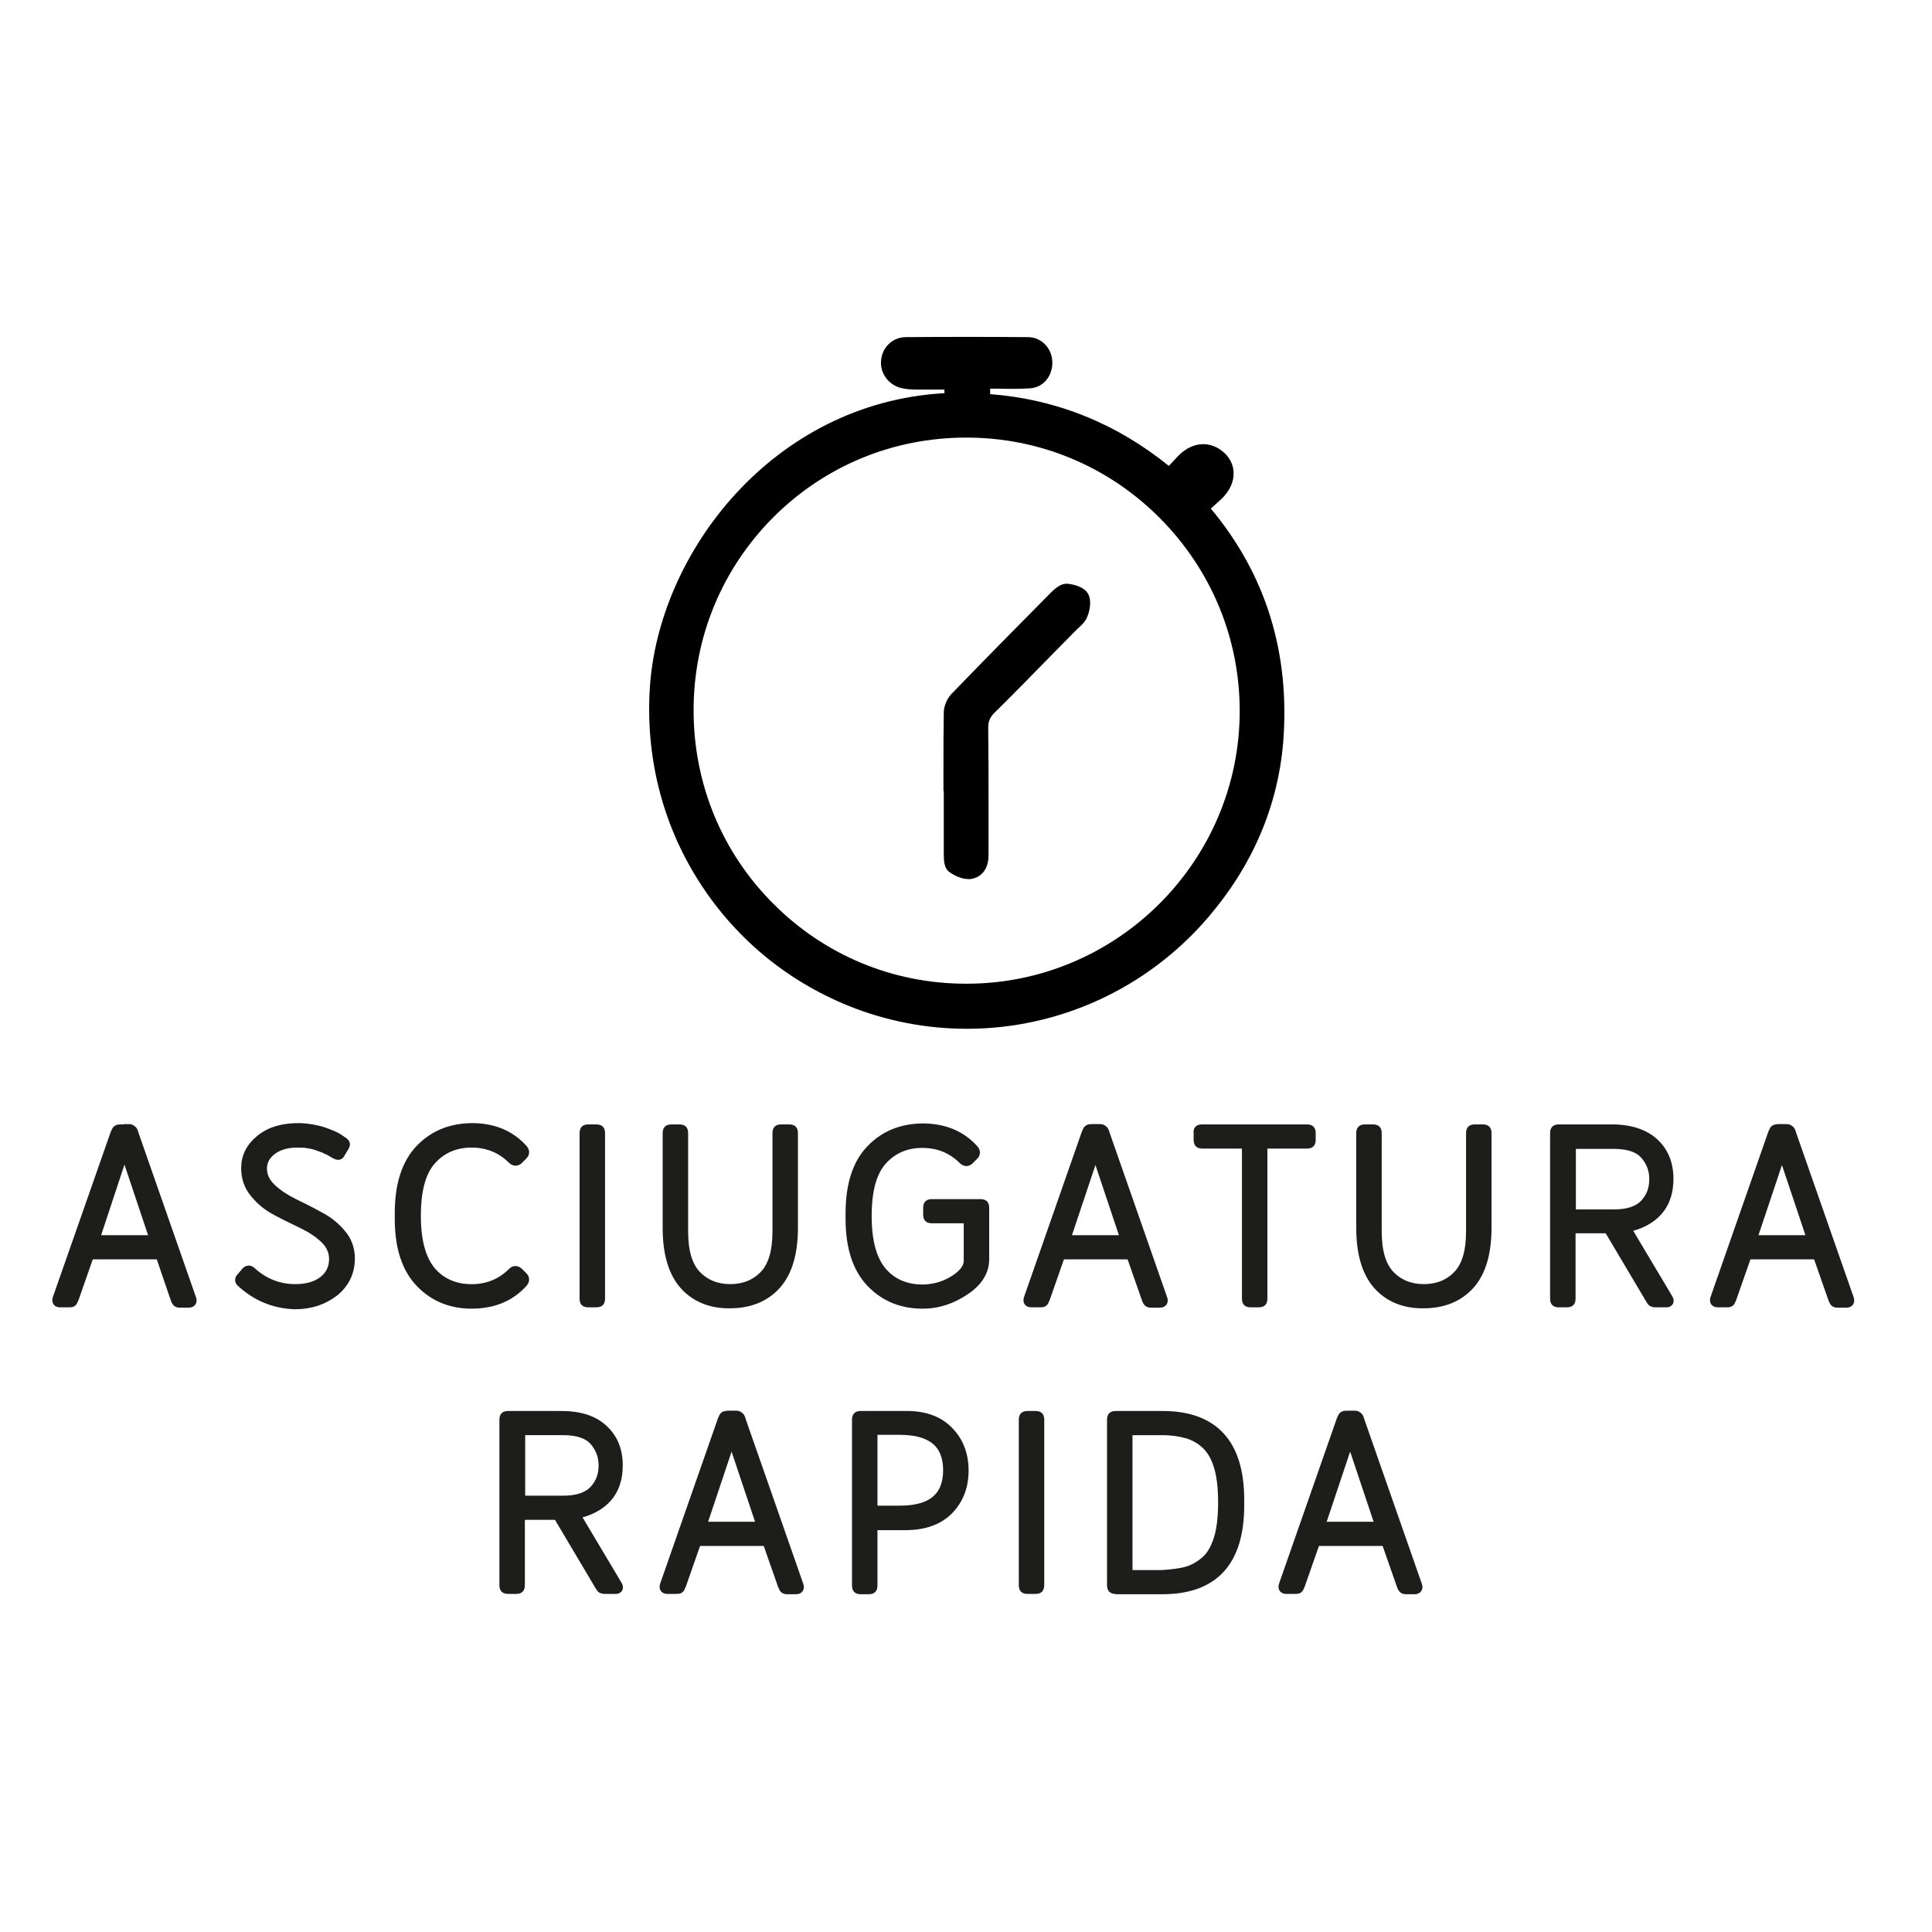 <?xml version="1.0" encoding="utf-8"?>
<!-- Generator: Adobe Illustrator 25.0.1, SVG Export Plug-In . SVG Version: 6.00 Build 0)  -->
<svg version="1.1" xmlns="http://www.w3.org/2000/svg" xmlns:xlink="http://www.w3.org/1999/xlink" x="0px" y="0px"
	 viewBox="0 0 600 600" style="enable-background:new 0 0 600 600;" xml:space="preserve">
<style type="text/css">
	.st0{stroke:#000000;stroke-width:8.94;stroke-miterlimit:10;}
	.st1{fill:#1D1E1C;stroke:#1D1E1C;stroke-width:2.203;stroke-miterlimit:10;}
	.st2{fill:#1D1E1C;stroke:#1D1E1C;stroke-width:2.333;stroke-miterlimit:10;}
	.st3{stroke:#000000;stroke-width:8.954;stroke-miterlimit:10;}
	.st4{stroke:#000000;stroke-width:7.173;stroke-miterlimit:10;}
	.st5{fill:#CDAFD4;stroke:#CDAFD4;stroke-width:8.94;stroke-miterlimit:10;}
	.st6{fill:#EB6174;}
	.st7{fill:#FFCE00;stroke:#FFCE00;stroke-width:2.203;stroke-miterlimit:10;}
	.st8{fill:#5BA8A5;stroke:#5BA8A5;stroke-width:2.333;stroke-miterlimit:10;}
	.st9{fill:#CDAFD4;stroke:#CDAFD4;stroke-width:8.954;stroke-miterlimit:10;}
	.st10{fill:#CDAFD4;stroke:#CDAFD4;stroke-width:7.173;stroke-miterlimit:10;}
	.st11{fill:#FFCE00;}
	.st12{fill:#1D1E1C;stroke:#1D1E1C;stroke-width:2.609;stroke-miterlimit:10;}
</style>
<g id="Layer_1">
	<g>
		<path d="M376,157.9c0.1,0,0.1-0.1,0.2-0.1c1.1-1,2.2-2,3.3-3c2.4-2.4,3.7-5.2,3.6-7.9c0-2.3-1-4.4-2.7-6.1
			c-4.2-4-9.9-3.8-14.3,0.6c-1,1-2,2.1-3,3.2c0,0-0.1,0.1-0.1,0.1c-16.3-13.2-34.9-20.7-55.5-22.3v-1.7c0.8,0,1.6,0,2.4,0
			c3.4,0.1,6.7,0.1,10-0.1c4.2-0.3,7.1-3.9,6.9-8.4c-0.2-4.2-3.5-7.5-7.5-7.5c-12.5-0.1-25.2-0.1-38,0c-4.2,0-7.6,3.4-7.7,7.7
			c-0.2,3.9,2.8,7.5,6.7,8.2c1.8,0.4,3.8,0.4,5.3,0.4c2.3,0,4.6,0,6.8,0c0.3,0,0.6,0,0.9,0v1.1c-53.3,3-88.9,49.6-91.5,91.7
			c-1.3,21.1,3.8,41.6,14.8,59.2c11.1,17.8,27.4,31.5,47,39.4c11.9,4.8,24.4,7.1,36.7,7.1c28.2,0,55.7-12.2,74.9-34.6
			c13.7-16,21.6-34.3,23.3-54.3C400.7,202.9,393.2,178.5,376,157.9z M385,220.8c0,46.6-38.1,84.7-84.8,84.7c-0.1,0-0.1,0-0.2,0
			c-22.6,0-43.8-8.8-59.7-24.7c-16.1-16-24.9-37.4-24.9-60.2c0-22.7,8.8-43.9,24.7-59.9c16-16,37.2-24.8,59.9-24.8
			c0.1,0,0.1,0,0.2,0c22.5,0,43.8,8.8,59.8,24.8C376.1,176.8,385,198.1,385,220.8z"/>
		<path d="M331.6,181.3c-1.5-0.2-3.2,0.7-5.2,2.7c-9.2,9.3-20.1,20.3-31,31.6c-1.3,1.4-2.3,3.7-2.3,5.7c-0.1,5.5-0.1,11.1-0.1,16.5
			c0,1.9,0,3.9,0,5.8v2h0.1l0,3.6c0,5.4,0,10.9,0,16.4c0,1.9,0.2,4.1,1.7,5.2c1,0.7,3.4,2.2,5.9,2.2c0.2,0,0.5,0,0.7,0
			c3.5-0.5,5.6-3.2,5.6-7.4c0-5.5,0-10.9,0-16.4c0-7.6,0-15.5-0.1-23.2c0-1.9,0.5-3.1,1.7-4.4c6.4-6.3,12.7-12.8,18.9-19.1
			c2-2,3.9-4,5.9-6c0.4-0.4,0.7-0.7,1.1-1.1c1.1-1,2.4-2.1,3.1-3.7c0.7-1.6,1.6-5,0.3-7.3C336.9,182.5,333.9,181.5,331.6,181.3z"/>
	</g>
</g>
<g id="_x3C_Layer_x3E_">
	<g>
		<g>
			<path class="st12" d="M39.7,350.4c0.4,0,0.7,0,0.9,0.1s0.4,0.2,0.6,0.4c0.2,0.2,0.4,0.6,0.5,1.1l17.9,51.2c0.4,1,0,1.6-1,1.6
				h-2.4c-0.5,0-0.8,0-1-0.1s-0.4-0.2-0.5-0.4c-0.2-0.2-0.3-0.6-0.5-1.1L50,390.9c-0.2-0.5-0.3-0.8-0.5-0.9c-0.2-0.1-0.5-0.2-1-0.2
				H29c-0.5,0-0.9,0.1-1,0.2c-0.2,0.1-0.3,0.4-0.5,0.9l-4.3,12.3c-0.3,0.7-0.5,1.2-0.7,1.3c-0.2,0.2-0.7,0.2-1.4,0.2h-2.4
				c-1,0-1.4-0.5-1-1.6L35.6,352c0.3-0.7,0.5-1.2,0.8-1.3c0.3-0.2,0.7-0.2,1.3-0.2H39.7z M38.7,358.5c-0.3,0-0.4,0.1-0.5,0.4
				L29.9,384c-0.2,0.6,0,0.9,0.5,0.9H47c0.6,0,0.8-0.3,0.5-0.9l-8.4-25.1C39.1,358.6,39,358.5,38.7,358.5z"/>
			<path class="st12" d="M74.8,398.4c-0.6-0.5-0.6-1.1-0.2-1.6l1.7-2c0.6-0.6,1.2-0.6,1.8-0.1c3.9,3.6,8.5,5.4,13.6,5.4
				c3.5,0,6.4-0.8,8.5-2.4s3.3-3.8,3.3-6.7c0-2.3-0.9-4.4-2.8-6.2c-1.9-1.8-4.2-3.3-6.9-4.6c-2.7-1.3-5.4-2.6-8-4
				c-2.7-1.4-4.9-3.2-6.8-5.5c-1.9-2.3-2.8-4.9-2.8-7.9c0-3.6,1.5-6.6,4.6-9.1s7.2-3.7,12.5-3.6c2.4,0.1,4.7,0.5,7,1.2
				c2.3,0.8,4,1.5,5,2.2l1.6,1.1c0.5,0.4,0.6,0.8,0.3,1.4l-1.5,2.5c-0.3,0.5-0.8,0.5-1.4,0.2l-0.9-0.5c-0.5-0.3-0.9-0.5-1-0.6
				c-0.2-0.1-0.6-0.3-1.1-0.5c-0.6-0.3-1-0.5-1.4-0.6c-0.3-0.1-0.8-0.3-1.4-0.5c-0.6-0.2-1.2-0.4-1.7-0.5c-0.5-0.1-1.1-0.2-1.8-0.3
				c-0.7-0.1-1.4-0.1-2.1-0.1c-3.5-0.1-6.3,0.7-8.3,2.2c-2,1.5-3,3.4-3,5.6c0,2.2,0.9,4.2,2.8,6c1.9,1.8,4.2,3.3,6.8,4.6
				c2.7,1.3,5.3,2.6,8,4.1c2.7,1.4,5,3.2,6.9,5.5c1.9,2.2,2.8,4.8,2.8,7.7c0,4.3-1.7,7.8-5,10.5c-3.4,2.6-7.4,4-12.3,4
				C85.2,405.1,79.6,402.8,74.8,398.4z"/>
			<path class="st12" d="M130.5,356.6c4.4-4.5,10-6.6,16.8-6.5c6.4,0.2,11.4,2.4,15.2,6.6c0.7,0.8,0.7,1.5,0,2.2l-1.3,1.3
				c-0.7,0.7-1.4,0.7-2.2,0c-3.2-3.2-7.1-4.9-11.7-5.1c-5.5-0.2-9.8,1.6-13.1,5.2s-4.8,9.4-4.8,17.3s1.6,13.6,4.8,17.3
				c3.2,3.6,7.6,5.4,13.1,5.2c4.6-0.2,8.5-1.9,11.7-5.1c0.7-0.7,1.4-0.7,2.2,0l1.3,1.3c0.7,0.7,0.7,1.4,0,2.2
				c-3.8,4.2-8.8,6.4-15.2,6.6c-6.8,0.2-12.4-2-16.8-6.5c-4.4-4.5-6.6-11.2-6.6-20.1v-1.7C123.9,367.8,126.1,361.1,130.5,356.6z"/>
			<path class="st12" d="M186.3,404.4c-0.2,0.2-0.6,0.3-1.2,0.3h-2.3c-0.6,0-1-0.1-1.2-0.3c-0.2-0.2-0.3-0.6-0.3-1.2V352
				c0-0.6,0.1-1,0.3-1.2c0.2-0.2,0.6-0.3,1.2-0.3h2.3c0.6,0,1,0.1,1.2,0.3c0.2,0.2,0.3,0.6,0.3,1.2v51.2
				C186.6,403.8,186.5,404.2,186.3,404.4z"/>
			<path class="st12" d="M212.4,399.2c-3.5-3.9-5.3-9.9-5.3-17.8V352c0-0.6,0.1-1,0.3-1.2c0.2-0.2,0.6-0.3,1.2-0.3h2.3
				c0.6,0,1,0.1,1.2,0.3c0.2,0.2,0.3,0.6,0.3,1.2v30.4c0,6.2,1.3,10.7,4,13.5c2.7,2.8,6.2,4.2,10.4,4.2s7.7-1.4,10.4-4.2
				c2.7-2.8,4-7.3,4-13.5V352c0-0.6,0.1-1,0.3-1.2c0.2-0.2,0.6-0.3,1.2-0.3h2.3c0.6,0,1,0.1,1.2,0.3c0.2,0.2,0.3,0.6,0.3,1.2v29.3
				c0,8-1.8,13.9-5.3,17.8s-8.4,5.9-14.5,5.9C220.8,405.1,215.9,403.1,212.4,399.2z"/>
			<path class="st12" d="M296.4,397.3c2.8-1.8,4.2-3.7,4.2-5.8v-11.3c0-0.8-0.1-1.2-0.2-1.4c-0.1-0.1-0.6-0.2-1.4-0.2h-9.5
				c-0.6,0-1-0.1-1.2-0.3c-0.2-0.2-0.3-0.6-0.3-1.2v-1.9c0-0.6,0.1-1,0.3-1.2c0.2-0.2,0.6-0.3,1.2-0.3h14.9c0.6,0,1,0.1,1.2,0.3
				c0.2,0.2,0.3,0.6,0.3,1.2v15.9c0,3.7-2,7-6,9.7c-4,2.7-8.2,4.2-12.6,4.3c-6.8,0.2-12.4-2-16.8-6.5c-4.4-4.5-6.6-11.2-6.6-20.1
				v-1.7c0-8.9,2.2-15.7,6.6-20.1c4.4-4.5,10-6.6,16.8-6.5c6.4,0.2,11.4,2.4,15.2,6.6c0.7,0.8,0.7,1.5,0,2.2l-1.3,1.3
				c-0.7,0.7-1.4,0.7-2.2,0c-3.2-3.2-7.1-4.9-11.7-5.1c-5.5-0.2-9.8,1.6-13.1,5.2s-4.8,9.4-4.8,17.3s1.6,13.6,4.8,17.3
				c3.2,3.6,7.6,5.4,13.1,5.2C290.7,400,293.6,399.1,296.4,397.3z"/>
			<path class="st12" d="M341.3,350.4c0.4,0,0.7,0,0.9,0.1s0.4,0.2,0.6,0.4c0.2,0.2,0.4,0.6,0.5,1.1l17.9,51.2c0.4,1,0,1.6-1,1.6
				h-2.4c-0.5,0-0.8,0-1-0.1s-0.4-0.2-0.5-0.4c-0.2-0.2-0.3-0.6-0.5-1.1l-4.3-12.3c-0.2-0.5-0.3-0.8-0.5-0.9c-0.2-0.1-0.5-0.2-1-0.2
				h-19.4c-0.5,0-0.9,0.1-1,0.2c-0.2,0.1-0.3,0.4-0.5,0.9l-4.3,12.3c-0.3,0.7-0.5,1.2-0.7,1.3c-0.2,0.2-0.7,0.2-1.4,0.2h-2.4
				c-1,0-1.4-0.5-1-1.6l17.9-51.2c0.3-0.7,0.5-1.2,0.8-1.3c0.3-0.2,0.7-0.2,1.3-0.2H341.3z M340.3,358.5c-0.3,0-0.4,0.1-0.5,0.4
				l-8.4,25.1c-0.2,0.6,0,0.9,0.5,0.9h16.6c0.6,0,0.8-0.3,0.5-0.9l-8.4-25.1C340.7,358.6,340.6,358.5,340.3,358.5z"/>
			<path class="st12" d="M372.2,350.8c0.2-0.2,0.6-0.3,1.2-0.3h32.4c0.6,0,1,0.1,1.2,0.3c0.2,0.2,0.3,0.6,0.3,1.2v1.9
				c0,0.6-0.1,1-0.3,1.2c-0.2,0.2-0.6,0.3-1.2,0.3h-11.9c-0.8,0-1.2,0.1-1.4,0.2c-0.1,0.1-0.2,0.6-0.2,1.4v46.2c0,0.6-0.1,1-0.3,1.2
				c-0.2,0.2-0.6,0.3-1.2,0.3h-2.3c-0.6,0-1-0.1-1.2-0.3c-0.2-0.2-0.3-0.6-0.3-1.2V357c0-0.8-0.1-1.2-0.2-1.4
				c-0.1-0.1-0.6-0.2-1.4-0.2h-11.9c-0.6,0-1-0.1-1.2-0.3c-0.2-0.2-0.3-0.6-0.3-1.2V352C371.9,351.4,372,351,372.2,350.8z"/>
			<path class="st12" d="M427.8,399.2c-3.5-3.9-5.3-9.9-5.3-17.8V352c0-0.6,0.1-1,0.3-1.2c0.2-0.2,0.6-0.3,1.2-0.3h2.3
				c0.6,0,1,0.1,1.2,0.3c0.2,0.2,0.3,0.6,0.3,1.2v30.4c0,6.2,1.3,10.7,4,13.5c2.7,2.8,6.2,4.2,10.4,4.2s7.7-1.4,10.4-4.2
				c2.7-2.8,4-7.3,4-13.5V352c0-0.6,0.1-1,0.3-1.2c0.2-0.2,0.6-0.3,1.2-0.3h2.3c0.6,0,1,0.1,1.2,0.3c0.2,0.2,0.3,0.6,0.3,1.2v29.3
				c0,8-1.8,13.9-5.3,17.8s-8.4,5.9-14.5,5.9C436.2,405.1,431.3,403.1,427.8,399.2z"/>
			<path class="st12" d="M513.7,354.7c3.1,2.8,4.7,6.6,4.7,11.4c0,4.1-1.1,7.5-3.4,10.1c-2.3,2.6-5.6,4.3-9.8,5.2l13,21.8
				c0.3,0.5,0.3,0.8,0.2,1.1c-0.2,0.3-0.4,0.4-0.9,0.4h-3.2c-0.6,0-1-0.1-1.2-0.2c-0.2-0.1-0.4-0.4-0.7-0.9l-13-21.9h-9.8
				c-0.8,0-1.2,0.1-1.4,0.2c-0.1,0.1-0.2,0.6-0.2,1.4v19.9c0,0.6-0.1,1-0.3,1.2c-0.2,0.2-0.6,0.3-1.2,0.3h-2.3c-0.6,0-1-0.1-1.2-0.3
				c-0.2-0.2-0.3-0.6-0.3-1.2V352c0-0.6,0.1-1,0.3-1.2c0.2-0.2,0.6-0.3,1.2-0.3H500C506,350.4,510.6,351.9,513.7,354.7z
				 M488.1,375.3c0,0.8,0.1,1.2,0.2,1.4s0.6,0.2,1.4,0.2h11.5c4.3,0,7.4-1,9.4-3.1c2-2.1,2.9-4.6,2.9-7.6s-1-5.5-2.9-7.6
				s-5.1-3.1-9.4-3.1h-11.5c-0.8,0-1.2,0.1-1.4,0.2c-0.1,0.1-0.2,0.6-0.2,1.4V375.3z"/>
			<path class="st12" d="M554.5,350.4c0.4,0,0.7,0,0.9,0.1s0.4,0.2,0.6,0.4c0.2,0.2,0.4,0.6,0.5,1.1l17.9,51.2c0.4,1,0,1.6-1,1.6
				h-2.4c-0.5,0-0.8,0-1-0.1c-0.2-0.1-0.4-0.2-0.5-0.4s-0.3-0.6-0.5-1.1l-4.3-12.3c-0.2-0.5-0.3-0.8-0.5-0.9c-0.2-0.1-0.5-0.2-1-0.2
				h-19.4c-0.5,0-0.9,0.1-1,0.2c-0.2,0.1-0.3,0.4-0.5,0.9l-4.3,12.3c-0.3,0.7-0.5,1.2-0.7,1.3c-0.2,0.2-0.7,0.2-1.4,0.2h-2.4
				c-1,0-1.4-0.5-1-1.6l17.9-51.2c0.3-0.7,0.5-1.2,0.8-1.3s0.7-0.2,1.3-0.2H554.5z M553.5,358.5c-0.3,0-0.4,0.1-0.5,0.4l-8.4,25.1
				c-0.2,0.6,0,0.9,0.5,0.9h16.6c0.6,0,0.7-0.3,0.5-0.9l-8.4-25.1C553.9,358.6,553.8,358.5,553.5,358.5z"/>
			<path class="st12" d="M187.4,443.7c3.1,2.8,4.7,6.6,4.7,11.4c0,4.1-1.1,7.5-3.4,10.1c-2.3,2.6-5.6,4.3-9.8,5.2l13,21.8
				c0.3,0.5,0.3,0.8,0.2,1.1c-0.2,0.3-0.4,0.4-0.9,0.4H188c-0.6,0-1-0.1-1.2-0.2c-0.2-0.1-0.4-0.4-0.7-0.9l-13-21.9h-9.8
				c-0.8,0-1.2,0.1-1.4,0.2c-0.1,0.1-0.2,0.6-0.2,1.4v19.9c0,0.6-0.1,1-0.3,1.2c-0.2,0.2-0.6,0.3-1.2,0.3h-2.3c-0.6,0-1-0.1-1.2-0.3
				c-0.2-0.2-0.3-0.6-0.3-1.2V441c0-0.6,0.1-1,0.3-1.2c0.2-0.2,0.6-0.3,1.2-0.3h15.8C179.7,439.4,184.3,440.8,187.4,443.7z
				 M161.8,464.2c0,0.8,0.1,1.2,0.2,1.4c0.1,0.1,0.6,0.2,1.4,0.2h11.5c4.3,0,7.4-1,9.4-3.1c2-2.1,2.9-4.6,2.9-7.6s-1-5.5-2.9-7.6
				s-5.1-3.1-9.4-3.1h-11.5c-0.8,0-1.2,0.1-1.4,0.2c-0.1,0.1-0.2,0.6-0.2,1.4V464.2z"/>
			<path class="st12" d="M228.3,439.4c0.4,0,0.7,0,0.9,0.1c0.2,0.1,0.4,0.2,0.6,0.4c0.2,0.2,0.4,0.6,0.5,1.1l17.9,51.2
				c0.4,1,0,1.6-1,1.6h-2.4c-0.5,0-0.8,0-1-0.1s-0.4-0.2-0.5-0.4s-0.3-0.6-0.5-1.1l-4.3-12.3c-0.2-0.5-0.3-0.8-0.5-0.9
				c-0.2-0.1-0.5-0.2-1-0.2h-19.4c-0.5,0-0.9,0.1-1,0.2c-0.2,0.1-0.3,0.4-0.5,0.9l-4.3,12.3c-0.3,0.7-0.5,1.2-0.7,1.3
				c-0.2,0.2-0.7,0.2-1.4,0.2h-2.4c-1,0-1.4-0.5-1-1.6l17.9-51.2c0.3-0.7,0.5-1.2,0.8-1.3s0.7-0.2,1.3-0.2H228.3z M227.3,447.5
				c-0.3,0-0.4,0.1-0.5,0.4l-8.4,25.1c-0.2,0.6,0,0.9,0.5,0.9h16.6c0.6,0,0.8-0.3,0.5-0.9l-8.4-25.1
				C227.7,447.6,227.5,447.5,227.3,447.5z"/>
			<path class="st12" d="M294.7,444.3c3.2,3.2,4.8,7.4,4.8,12.4s-1.6,9.1-4.8,12.4c-3.2,3.2-7.7,4.8-13.6,4.8h-8.3
				c-0.8,0-1.2,0.1-1.4,0.2c-0.1,0.1-0.2,0.6-0.2,1.4v16.8c0,0.6-0.1,1-0.3,1.2c-0.2,0.2-0.6,0.3-1.2,0.3h-2.3c-0.6,0-1-0.1-1.2-0.3
				c-0.2-0.2-0.3-0.6-0.3-1.2V441c0-0.6,0.1-1,0.3-1.2c0.2-0.2,0.6-0.3,1.2-0.3h13.7C287,439.4,291.5,441,294.7,444.3z M271.2,467.3
				c0,0.8,0.1,1.2,0.2,1.4c0.1,0.1,0.6,0.2,1.4,0.2h6.7c9.8,0,14.7-4.1,14.7-12.3c0-8.2-4.9-12.3-14.7-12.3h-6.7
				c-0.8,0-1.2,0.1-1.4,0.2c-0.1,0.1-0.2,0.6-0.2,1.4V467.3z"/>
			<path class="st12" d="M322.7,493.4c-0.2,0.2-0.6,0.3-1.2,0.3h-2.3c-0.6,0-1-0.1-1.2-0.3c-0.2-0.2-0.3-0.6-0.3-1.2V441
				c0-0.6,0.1-1,0.3-1.2c0.2-0.2,0.6-0.3,1.2-0.3h2.3c0.6,0,1,0.1,1.2,0.3c0.2,0.2,0.3,0.6,0.3,1.2v51.2
				C323,492.7,322.9,493.1,322.7,493.4z"/>
			<path class="st12" d="M345.4,493.4c-0.2-0.2-0.3-0.6-0.3-1.2V441c0-0.6,0.1-1,0.3-1.2c0.2-0.2,0.6-0.3,1.2-0.3H361
				c16.1,0,24.1,8.8,24.1,26.3v1.7c0,17.5-8,26.3-24.1,26.3h-14.3C346,493.7,345.6,493.6,345.4,493.4z M368.6,487.8
				c2.1-0.6,4.1-1.8,5.8-3.3s3-3.9,3.9-6.8c0.9-3,1.3-6.7,1.3-11.1s-0.4-8.1-1.3-11.1c-0.9-3-2.2-5.2-3.9-6.8s-3.7-2.7-5.8-3.3
				c-2.1-0.6-4.7-1-7.6-1H352c-0.8,0-1.2,0.1-1.4,0.2c-0.1,0.1-0.2,0.6-0.2,1.4v41.3c0,0.8,0.1,1.2,0.2,1.4s0.6,0.2,1.4,0.2h8.9
				C363.9,488.7,366.5,488.4,368.6,487.8z"/>
			<path class="st12" d="M420.4,439.4c0.4,0,0.7,0,0.9,0.1c0.2,0.1,0.4,0.2,0.6,0.4c0.2,0.2,0.4,0.6,0.5,1.1l17.9,51.2
				c0.4,1,0,1.6-1,1.6H437c-0.5,0-0.8,0-1-0.1s-0.4-0.2-0.5-0.4c-0.2-0.2-0.3-0.6-0.5-1.1l-4.3-12.3c-0.2-0.5-0.3-0.8-0.5-0.9
				s-0.5-0.2-1-0.2h-19.4c-0.5,0-0.9,0.1-1,0.2c-0.2,0.1-0.3,0.4-0.5,0.9l-4.3,12.3c-0.3,0.7-0.5,1.2-0.7,1.3
				c-0.2,0.2-0.7,0.2-1.4,0.2h-2.4c-1,0-1.4-0.5-1-1.6l17.9-51.2c0.3-0.7,0.5-1.2,0.8-1.3c0.3-0.2,0.7-0.2,1.3-0.2H420.4z
				 M419.4,447.5c-0.3,0-0.4,0.1-0.5,0.4l-8.4,25.1c-0.2,0.6,0,0.9,0.5,0.9h16.6c0.6,0,0.7-0.3,0.5-0.9l-8.4-25.1
				C419.8,447.6,419.6,447.5,419.4,447.5z"/>
		</g>
	</g>
</g>
</svg>
